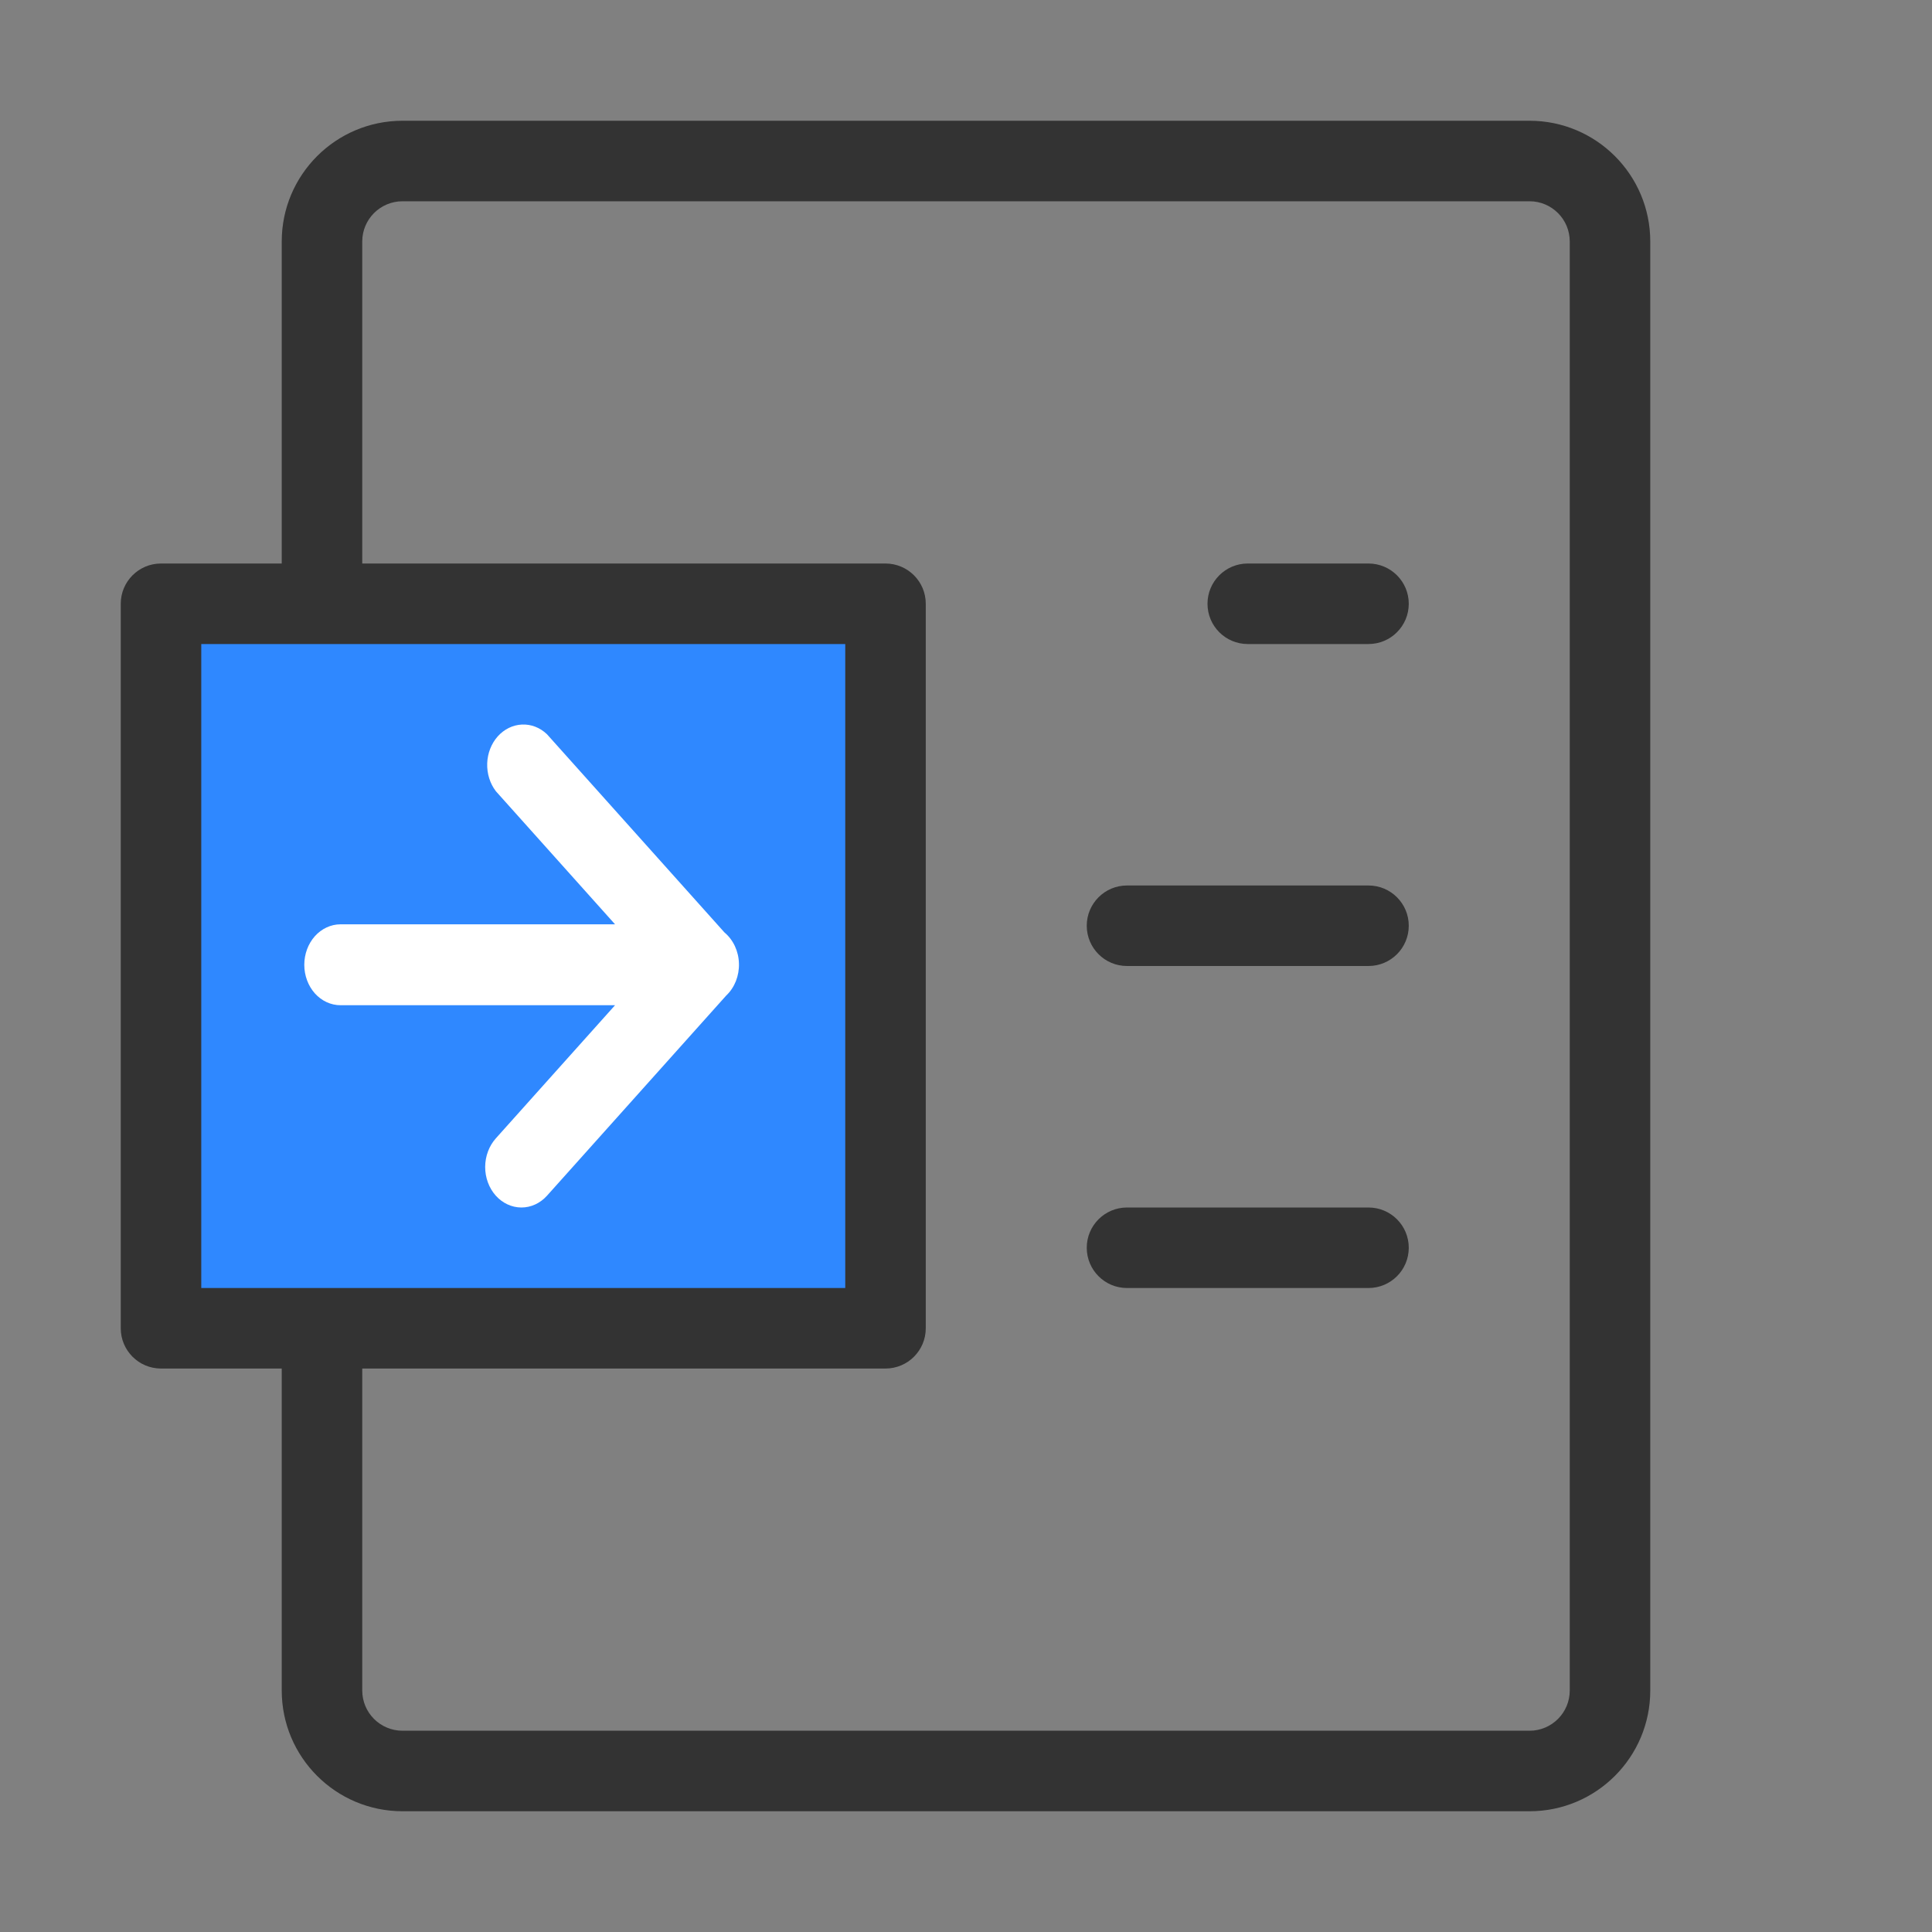 <svg width="40" height="40" viewBox="0 0 40 40" fill="none" xmlns="http://www.w3.org/2000/svg">
<rect x="0" y="0" width="40" height="40" fill="#808080" stroke="none"/>
<path d="M18.333 12.5H3.333V27.5H18.333V12.5Z" fill="#2F88FF"/>
<path d="M25 12.5C25 12.04 25.373 11.667 25.833 11.667H28.333C28.794 11.667 29.167 12.04 29.167 12.5C29.167 12.961 28.794 13.334 28.333 13.334H25.833C25.373 13.334 25 12.961 25 12.5Z" fill="#333333"/>
<path d="M23.333 18.333C22.873 18.333 22.5 18.706 22.5 19.166C22.5 19.627 22.873 20 23.333 20H28.333C28.794 20 29.167 19.627 29.167 19.166C29.167 18.706 28.794 18.333 28.333 18.333H23.333Z" fill="#333333"/>
<path d="M22.5 25.833C22.5 25.373 22.873 25 23.333 25H28.333C28.794 25 29.167 25.373 29.167 25.833C29.167 26.294 28.794 26.667 28.333 26.667H23.333C22.873 26.667 22.5 26.294 22.5 25.833Z" fill="#333333"/>
<path d="M5.833 28.334V35C5.833 36.381 6.953 37.5 8.334 37.5H31.667C33.048 37.5 34.167 36.381 34.167 35V5C34.167 3.619 33.048 2.5 31.667 2.5H8.334C6.953 2.5 5.833 3.619 5.833 5V11.667H3.333C2.873 11.667 2.5 12.04 2.5 12.5V27.5C2.5 27.961 2.873 28.334 3.333 28.334H5.833ZM8.334 4.167H31.667C32.127 4.167 32.5 4.54 32.5 5V35C32.5 35.46 32.127 35.833 31.667 35.833H8.334C7.873 35.833 7.5 35.46 7.5 35V28.334H18.333C18.794 28.334 19.167 27.961 19.167 27.5V12.5C19.167 12.04 18.794 11.667 18.333 11.667H7.5V5C7.5 4.54 7.873 4.167 8.334 4.167ZM6.69 26.667C6.683 26.667 6.675 26.667 6.667 26.667C6.659 26.667 6.651 26.667 6.643 26.667H4.167V13.334H17.5V26.667H6.69Z" fill="#333333"/>
<path d="M12.734 20.812H7.05C6.851 20.812 6.66 20.724 6.519 20.567C6.379 20.41 6.3 20.197 6.3 19.975C6.3 19.753 6.379 19.54 6.519 19.383C6.66 19.226 6.851 19.137 7.05 19.137H12.734L10.267 16.382C10.144 16.222 10.08 16.016 10.087 15.805C10.094 15.594 10.173 15.394 10.306 15.245C10.44 15.096 10.619 15.009 10.807 15.001C10.996 14.992 11.181 15.064 11.324 15.201L14.999 19.305C15.089 19.38 15.163 19.477 15.215 19.588C15.267 19.7 15.296 19.823 15.299 19.948C15.303 20.073 15.281 20.198 15.236 20.313C15.19 20.428 15.122 20.53 15.036 20.611L11.324 24.757C11.183 24.913 10.992 25.001 10.793 25C10.594 24.999 10.403 24.91 10.263 24.753C10.123 24.595 10.044 24.381 10.045 24.159C10.046 23.937 10.126 23.724 10.267 23.567L12.734 20.812Z" fill="white"/>
</svg>
